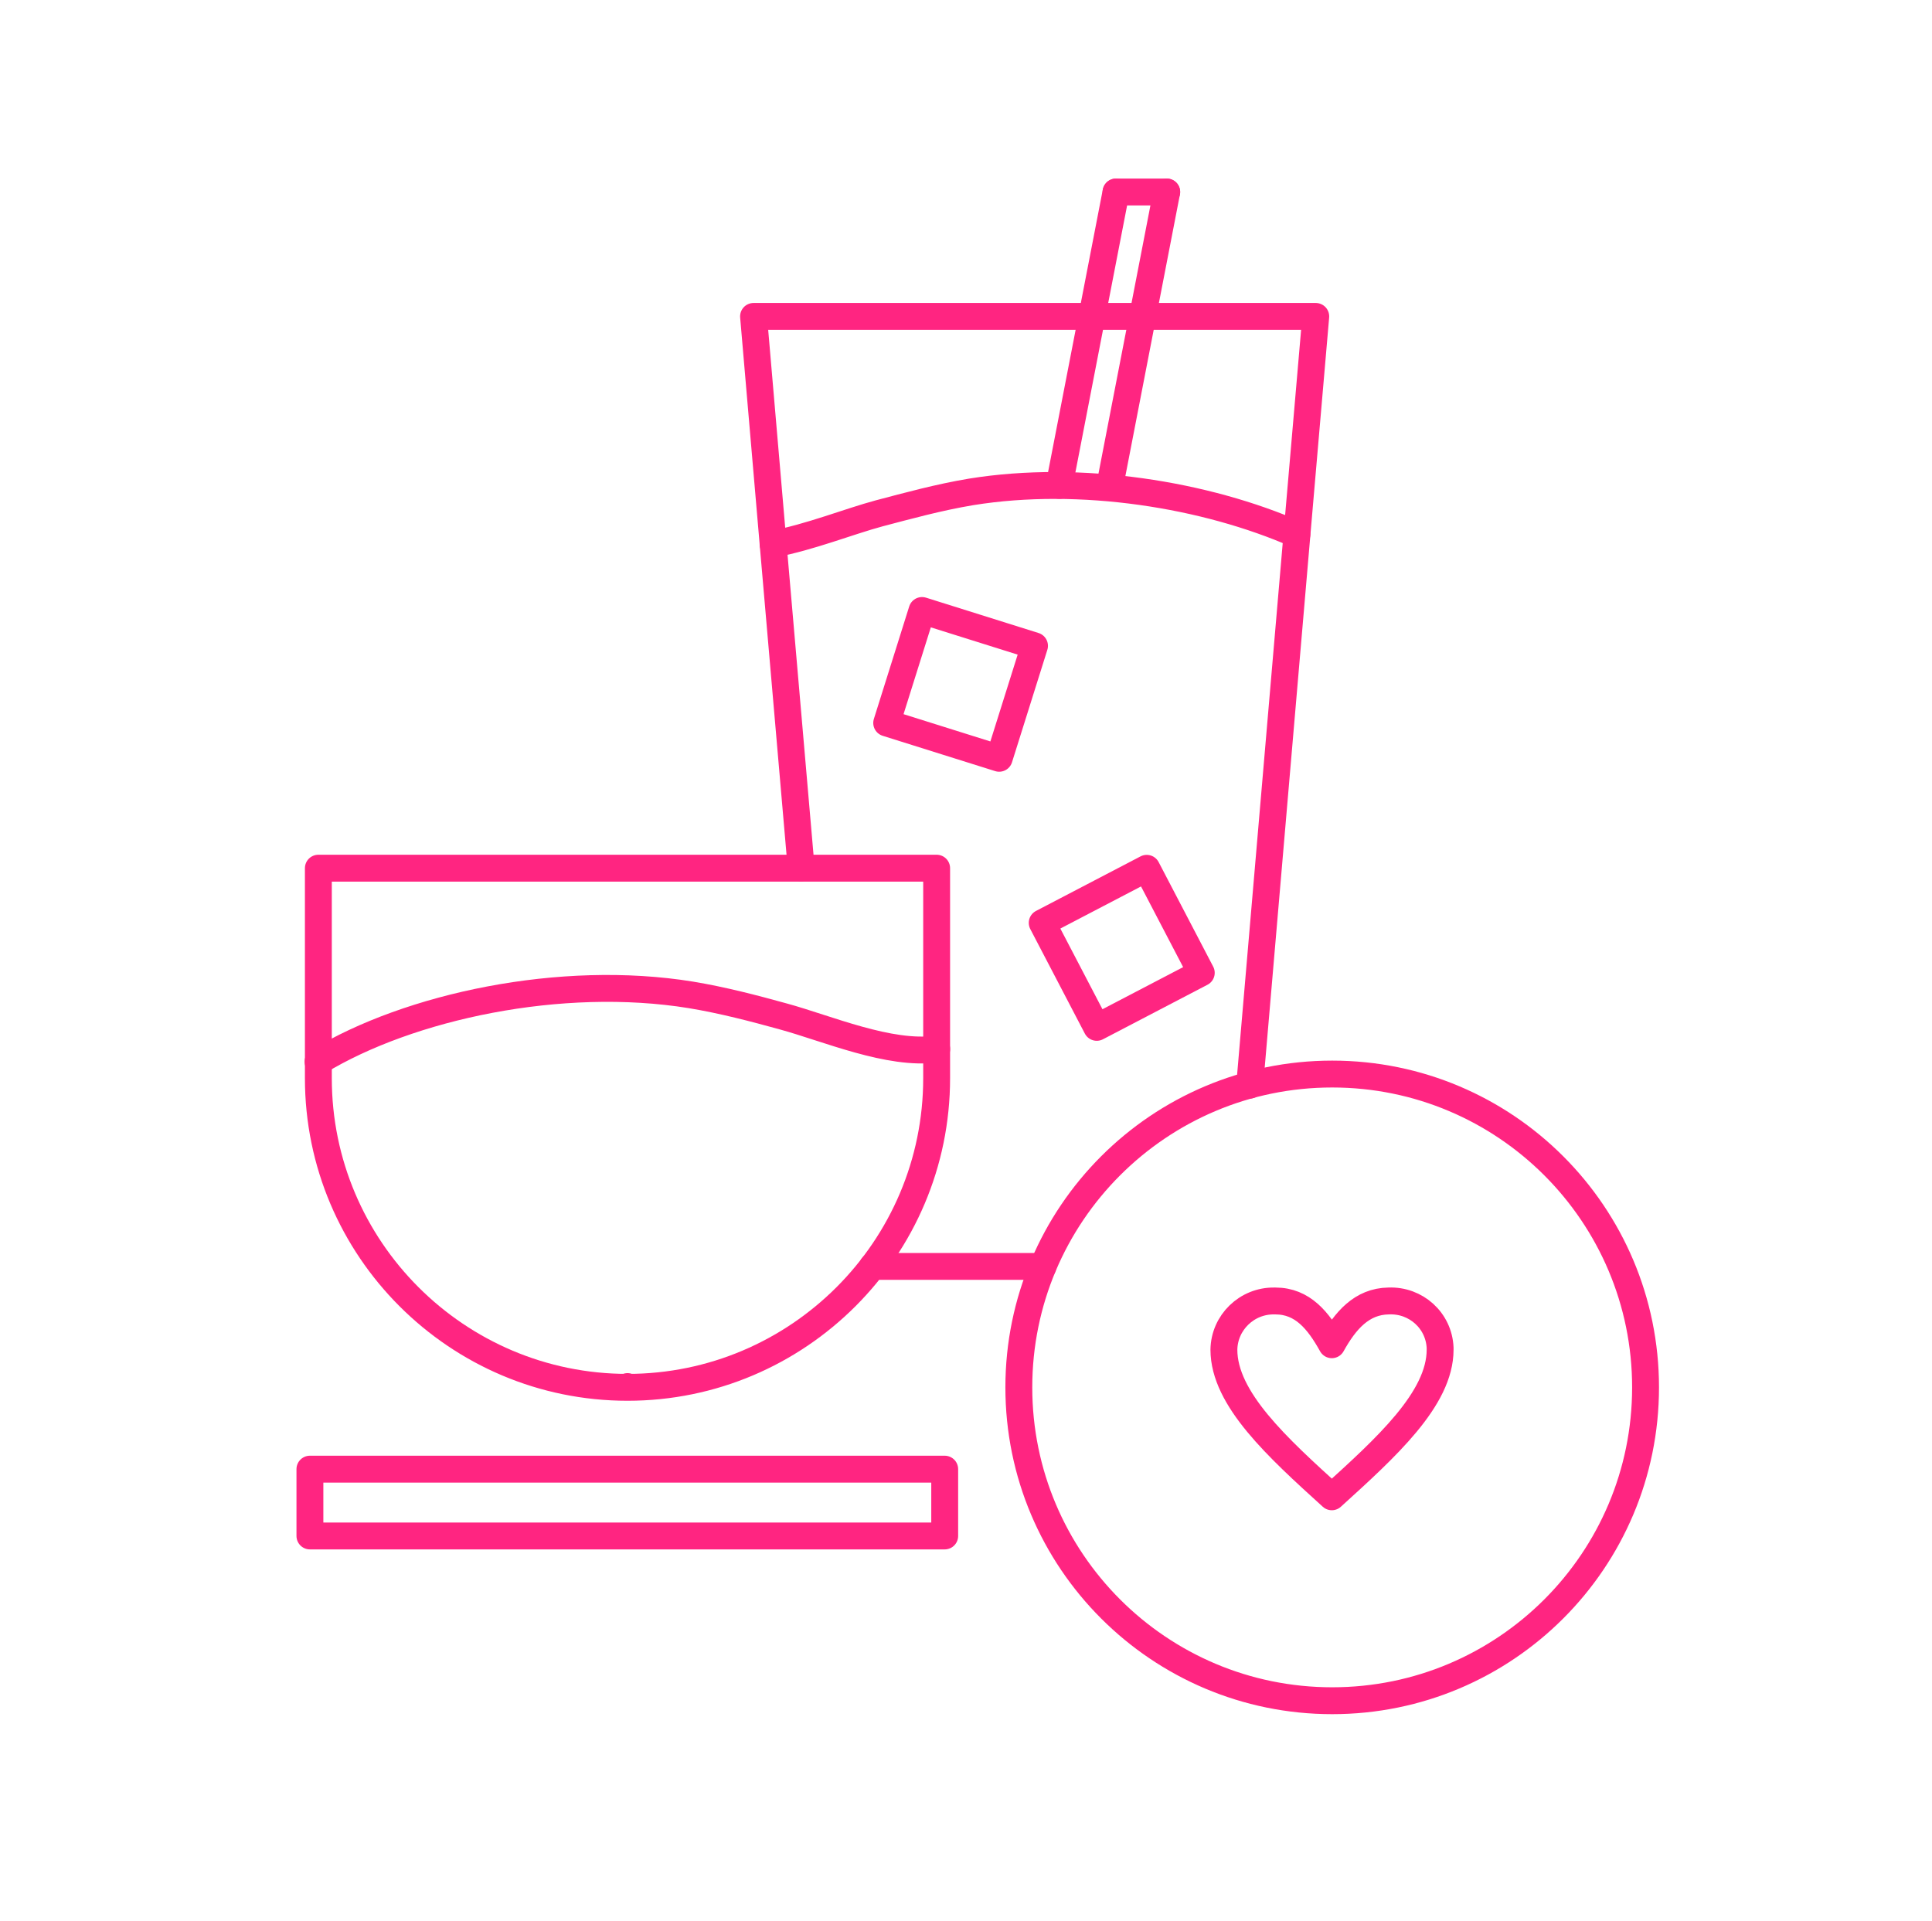 <?xml version="1.0" encoding="UTF-8"?> <svg xmlns="http://www.w3.org/2000/svg" width="184" height="183" viewBox="0 0 184 183" fill="none"><path d="M73.625 51.824C77.136 51.165 80.867 49.666 83.719 48.898C86.499 48.166 89.425 47.362 92.497 46.85C102.921 45.167 114.844 47.106 123.512 50.909" stroke="#FF2581" stroke-width="2.56" stroke-linecap="round" stroke-linejoin="round"></path><path d="M99.333 120.623H83.094" stroke="#FF2581" stroke-width="2.56" stroke-linecap="round" stroke-linejoin="round"></path><path d="M119.019 103.359L123.518 50.912L125.31 30.138H108.815H71.766L73.631 51.826L76.301 82.658" stroke="#FF2581" stroke-width="2.56" stroke-linecap="round" stroke-linejoin="round"></path><path d="M109.212 82.704L99.258 87.899L104.453 97.853L114.407 92.659L109.212 82.704Z" stroke="#FF2581" stroke-width="2.56" stroke-linecap="round" stroke-linejoin="round"></path><path d="M98.525 61.513L87.812 58.148L84.447 68.86L95.159 72.225L98.525 61.513Z" stroke="#FF2581" stroke-width="2.56" stroke-linecap="round" stroke-linejoin="round"></path><path d="M59.762 132.139C76.001 132.139 89.204 118.936 89.204 102.697V82.691H59.762H30.32V102.697C30.32 118.936 43.523 132.139 59.762 132.139ZM59.762 132.139V132.066" stroke="#FF2581" stroke-width="2.56" stroke-linecap="round" stroke-linejoin="round"></path><path d="M30.289 101.124C38.957 95.857 53.44 92.748 65.802 94.76C68.875 95.272 71.8 96.04 74.58 96.808C78.75 97.942 84.711 100.539 89.21 99.917" stroke="#FF2581" stroke-width="2.56" stroke-linecap="round" stroke-linejoin="round"></path><path d="M89.972 139.932H29.516V146.296H89.972V139.932Z" stroke="#FF2581" stroke-width="2.56" stroke-linecap="round" stroke-linejoin="round"></path><path d="M126.876 161.989C143.358 161.989 156.72 148.627 156.72 132.144C156.72 115.662 143.358 102.3 126.876 102.3C110.393 102.3 97.031 115.662 97.031 132.144C97.031 148.627 110.393 161.989 126.876 161.989Z" stroke="#FF2581" stroke-width="2.56" stroke-linecap="round" stroke-linejoin="round"></path><path d="M121.463 123.914C124.06 123.914 125.56 125.779 126.84 128.083C128.12 125.779 129.693 123.95 132.253 123.914C134.85 123.804 137.044 125.779 137.154 128.376C137.154 128.449 137.154 128.485 137.154 128.558C137.154 133.24 131.997 137.885 126.84 142.566C121.683 137.885 116.562 133.24 116.562 128.558C116.599 125.962 118.757 123.877 121.354 123.914C121.39 123.914 121.427 123.914 121.463 123.914Z" stroke="#FF2581" stroke-width="2.56" stroke-linecap="round" stroke-linejoin="round"></path><path d="M105.703 46.23L111.116 18.287" stroke="#FF2581" stroke-width="2.56" stroke-linecap="round" stroke-linejoin="round"></path><path d="M100.875 46.23L106.288 18.287" stroke="#FF2581" stroke-width="2.56" stroke-linecap="round" stroke-linejoin="round"></path><path d="M111.117 18.287H106.289" stroke="#FF2581" stroke-width="2.56" stroke-linecap="round" stroke-linejoin="round"></path></svg> 